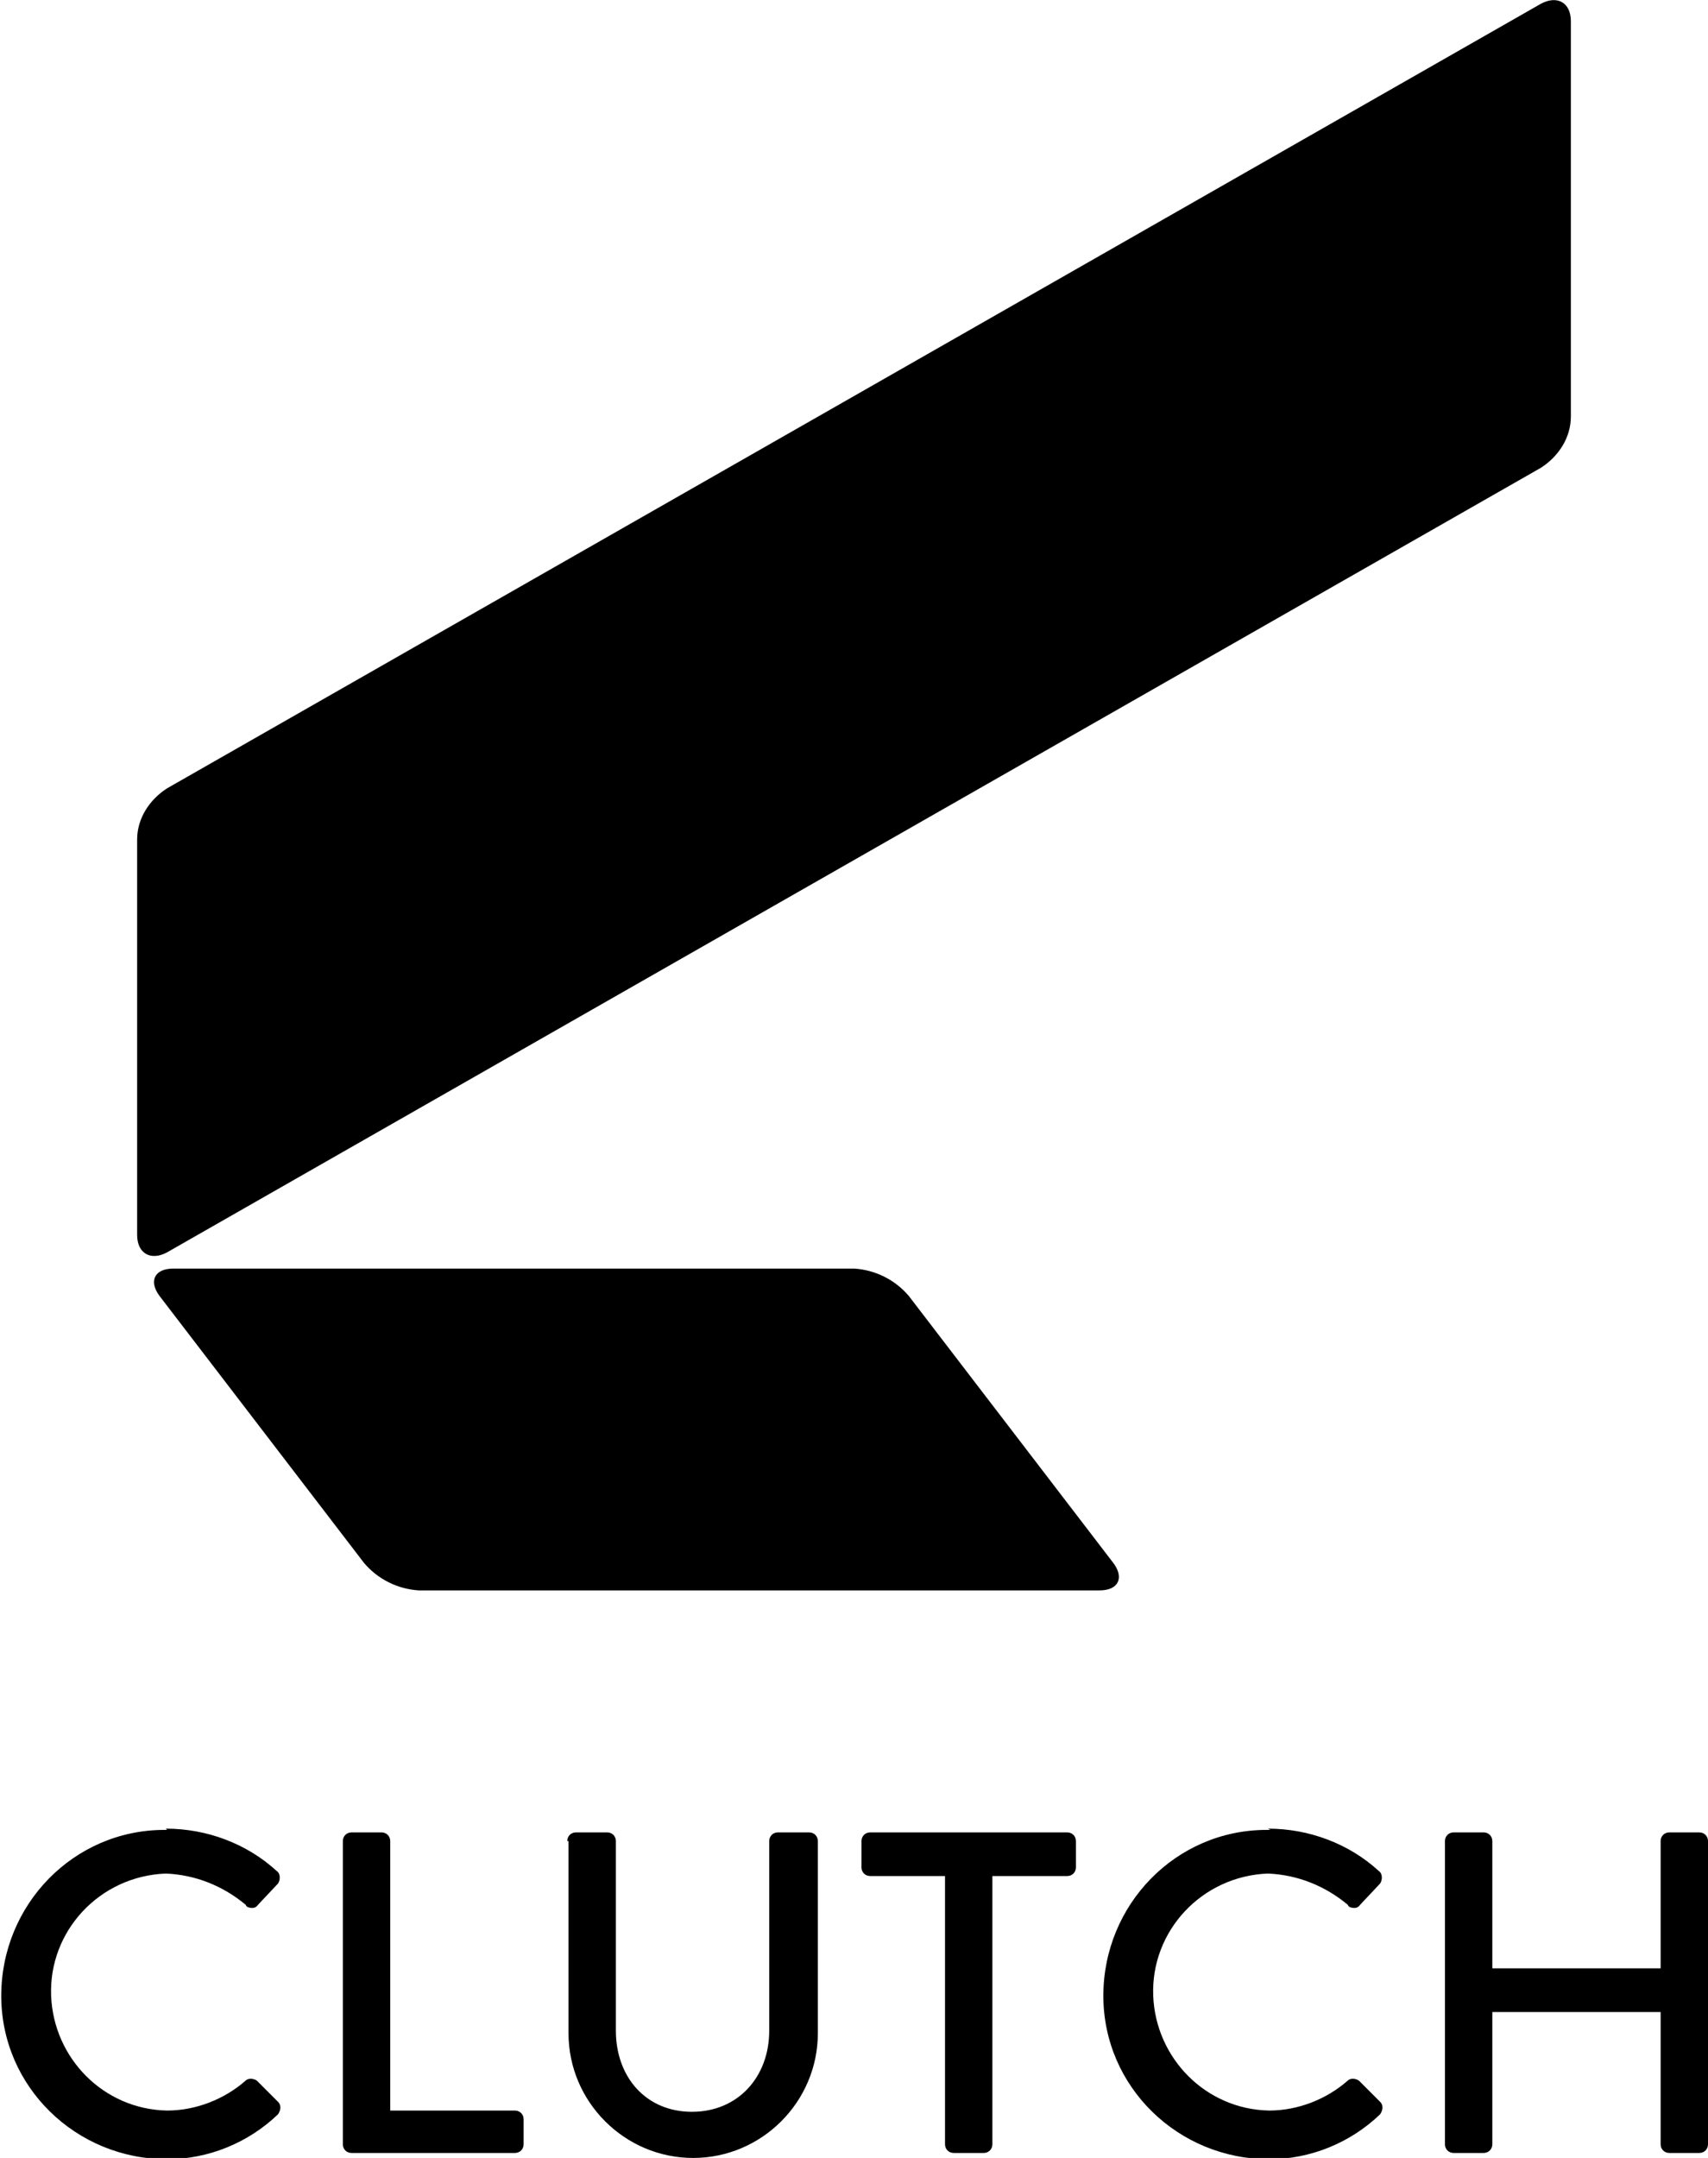<svg data-name="レイヤー_1" xmlns="http://www.w3.org/2000/svg" viewBox="0 0 137 173"><path d="M13.3 146.6c3.3 0 6.5 1.2 8.9 3.4.3.2.3.7.1 1l-1.6 1.7c-.2.3-.5.3-.8.2 0 0-.1 0-.2-.2-1.8-1.5-4-2.4-6.4-2.5-5.3.2-9.4 4.6-9.2 9.8.2 5 4.2 9.1 9.3 9.2 2.3 0 4.6-.9 6.3-2.4.2-.2.6-.2.9 0l1.7 1.7c.3.3.2.7 0 1-2.4 2.3-5.6 3.6-8.9 3.6C6.1 173.1.1 167.3.1 160s5.8-13.3 13.1-13.3h.2Zm14.2 1c0-.4.3-.7.7-.7h2.4c.4 0 .7.3.7.7v21.6h10c.4 0 .7.3.7.7v2c0 .4-.3.7-.7.7H28.2c-.4 0-.7-.3-.7-.7v-24.3Zm18 0c0-.4.3-.7.7-.7h2.5c.4 0 .7.3.7.7v15.2c0 3.7 2.4 6.5 6.1 6.5s6.2-2.8 6.2-6.5v-15.2c0-.4.3-.7.7-.7h2.5c.4 0 .7.3.7.7V163c0 5.5-4.5 10-10 10s-10-4.5-10-10v-15.4Zm30.3 2.8h-6c-.4 0-.7-.3-.7-.7v-2.1c0-.4.3-.7.7-.7h15.8c.4 0 .7.3.7.7v2.1c0 .4-.3.7-.7.7h-6v21.5c0 .4-.3.7-.7.7h-2.4c-.4 0-.7-.3-.7-.7v-21.5Zm25.9-3.8c3.3 0 6.5 1.2 8.9 3.4.3.2.3.7.1 1l-1.6 1.7c-.2.3-.5.3-.8.2 0 0-.1 0-.2-.2-1.8-1.5-4-2.4-6.4-2.5-5.3.2-9.4 4.6-9.2 9.8.2 5 4.2 9.1 9.3 9.2 2.3 0 4.6-.9 6.3-2.4.2-.2.6-.2.9 0l1.7 1.7c.3.3.2.7 0 1-2.4 2.3-5.6 3.6-8.9 3.6-7.3 0-13.3-5.8-13.3-13.1s5.8-13.3 13.1-13.3h.3Zm14.2 1c0-.4.3-.7.7-.7h2.4c.4 0 .7.3.7.7v10.2h13.5v-10.2c0-.4.3-.7.7-.7h2.4c.4 0 .7.3.7.7v24.3c0 .4-.3.7-.7.7h-2.4c-.4 0-.7-.3-.7-.7v-10.6h-13.5v10.6c0 .4-.3.7-.7.7h-2.4c-.4 0-.7-.3-.7-.7v-24.3ZM126 33.4c0 1.7-1 3.2-2.4 4.1L13.4 100.4c-1.3.7-2.4.1-2.4-1.4V67.3c0-1.7 1-3.2 2.4-4.1L123.6.3c1.3-.7 2.4-.1 2.4 1.4v31.7Zm-53.1 70.5c-1.1-1.3-2.7-2.1-4.4-2.2H13.9c-1.5 0-2 1-1.1 2.2l16.4 21.4c1.1 1.3 2.7 2.1 4.4 2.2h54.6c1.5 0 2-1 1.1-2.2l-16.4-21.4Z" style="fill-rule:evenodd"/></svg>